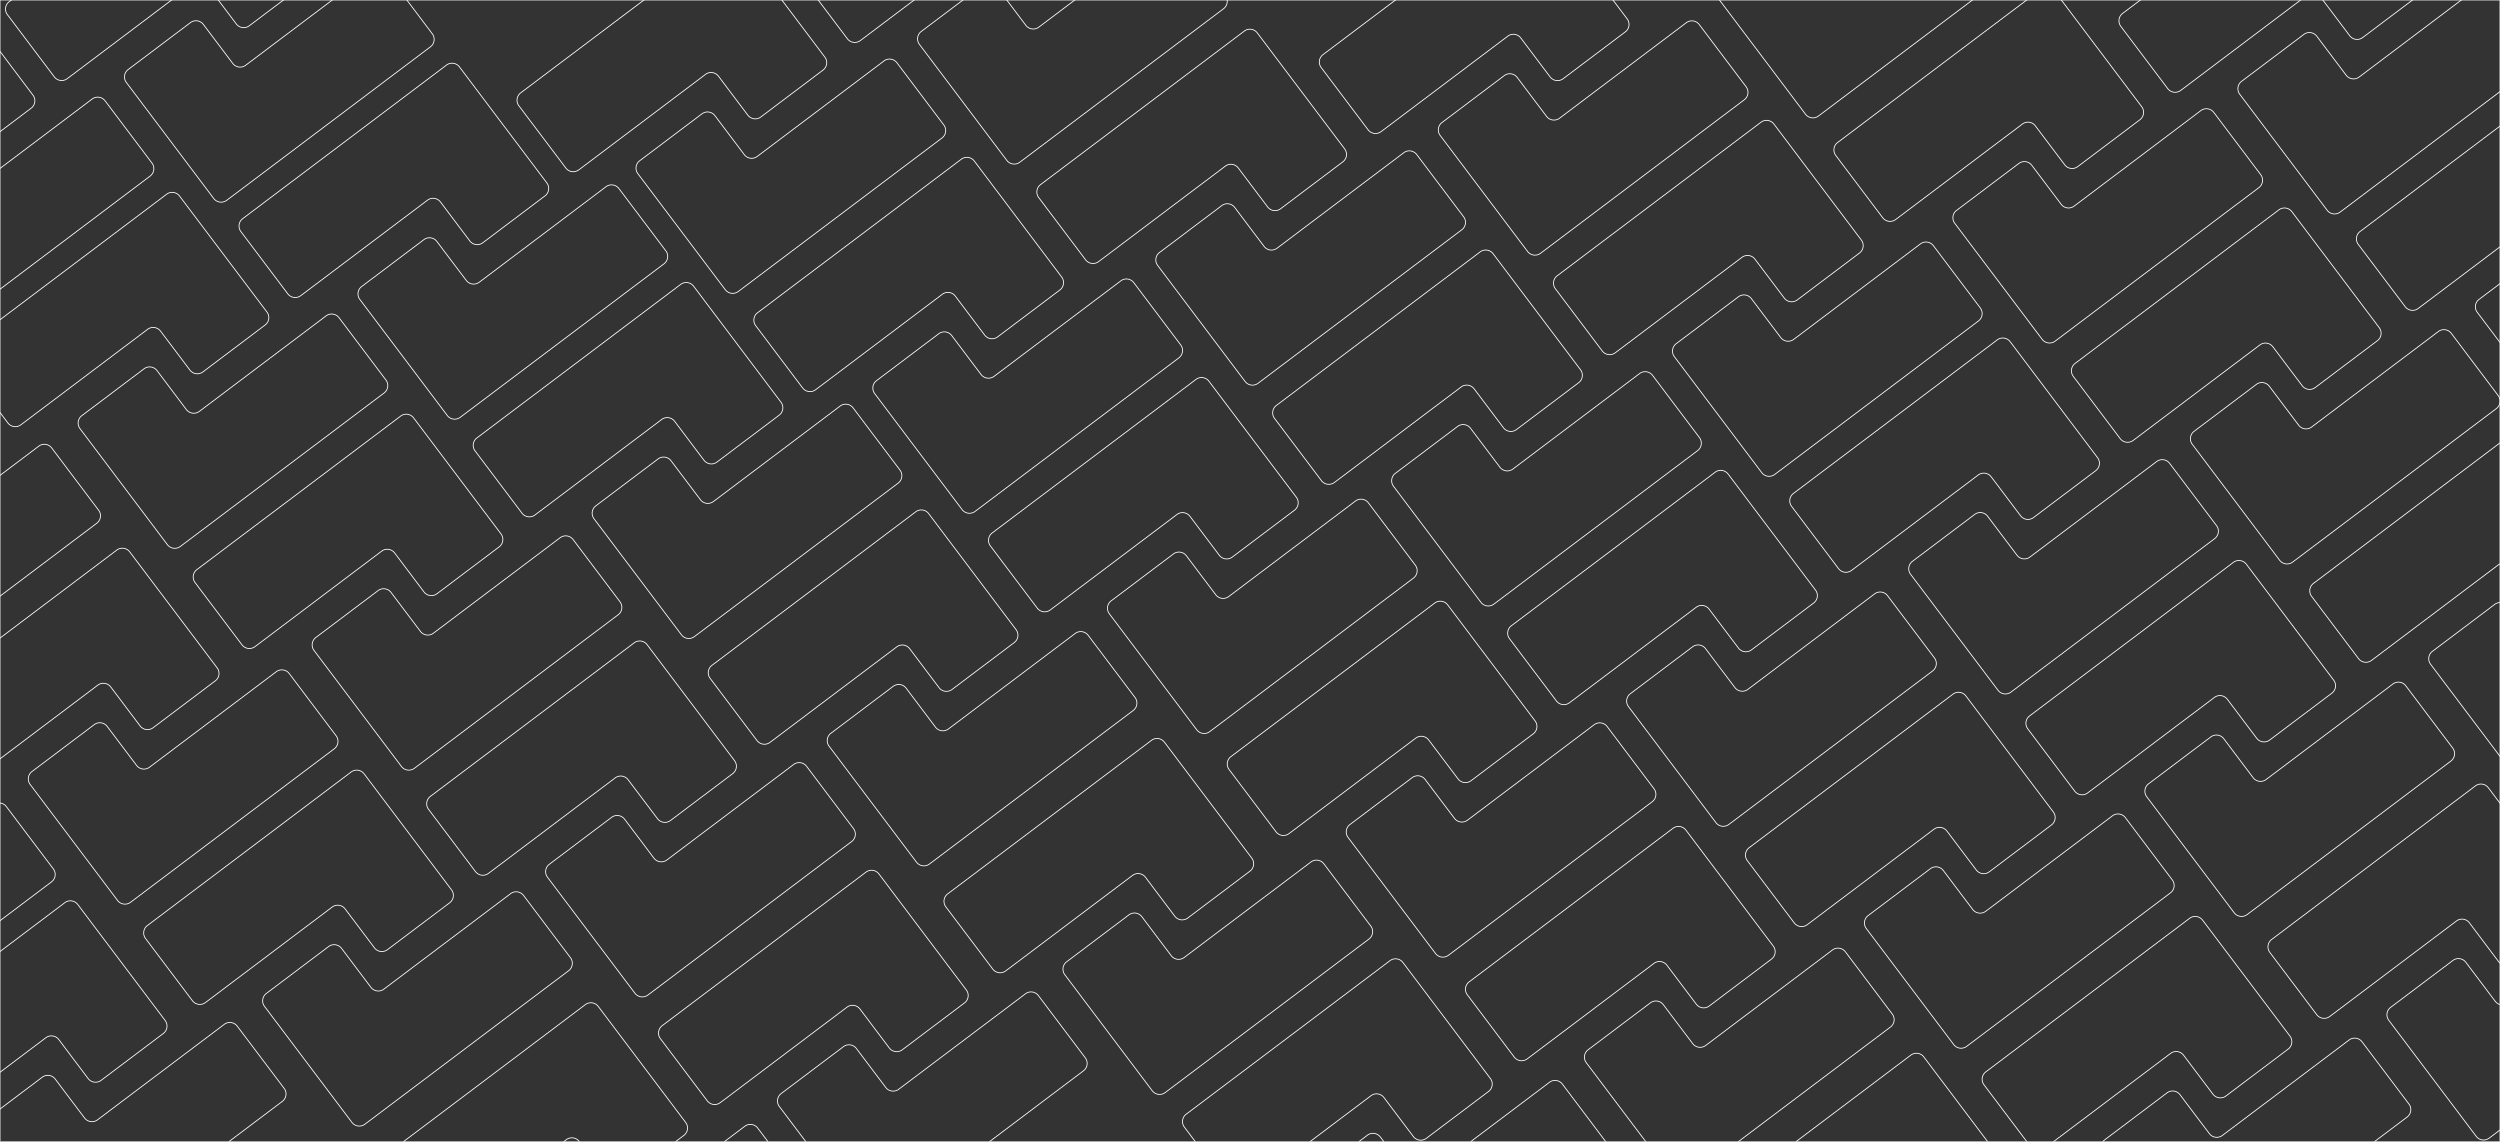 <svg viewBox="0 0 3000 1370" xmlns="http://www.w3.org/2000/svg" xmlns:xlink="http://www.w3.org/1999/xlink"><rect x="0" y="0" width="3000" height="1370" fill="#333333" stroke="none"/><clipPath id="a"><path d="m0 0h3000v1370h-3000z"/></clipPath><g fill="none" stroke="#fff"><g clip-path="url(#a)"><path d="m563.77 289.13a11.11 11.11 0 0 0 15.57 2.19l74.66-56.27a11.12 11.12 0 0 0 2.19-15.57l-104.84-139.18a11.12 11.12 0 0 0 -15.57-2.19l-244.51 184.23a11.13 11.13 0 0 0 -2.19 15.57l56.27 74.68a11.13 11.13 0 0 0 15.57 2.19l152.08-114.58a11.12 11.12 0 0 1 15.57 2.19c3.69 4.9 35.2 46.74 35.2 46.74z"/><path d="m844.77 552.3a11.11 11.11 0 0 0 15.57 2.19l74.66-56.27a11.11 11.11 0 0 0 2.19-15.56l-104.84-139.19a11.11 11.11 0 0 0 -15.57-2.18l-244.51 184.22a11.13 11.13 0 0 0 -2.19 15.57l56.27 74.68a11.13 11.13 0 0 0 15.57 2.24l152.08-114.63a11.12 11.12 0 0 1 15.57 2.19c3.69 4.9 35.2 46.74 35.2 46.74z"/><path d="m508.77 710.3a11.11 11.11 0 0 0 15.57 2.19l74.66-56.27a11.11 11.11 0 0 0 2.19-15.56l-104.84-139.18a11.11 11.11 0 0 0 -15.57-2.19l-244.51 184.22a11.13 11.13 0 0 0 -2.19 15.57l56.27 74.68a11.13 11.13 0 0 0 15.57 2.24l152.08-114.63a11.12 11.12 0 0 1 15.57 2.19c3.69 4.9 35.2 46.74 35.2 46.74z"/><path d="m897.38 138.18a11.13 11.13 0 0 0 15.62 2.19l74.63-56.27a11.11 11.11 0 0 0 2.19-15.57l-104.82-139.18a11.12 11.12 0 0 0 -15.57-2.19l-244.55 184.23a11.11 11.11 0 0 0 -2.19 15.61l56.31 74.63a11.11 11.11 0 0 0 15.57 2.19l152.03-114.57a11.11 11.11 0 0 1 15.57 2.19z"/><path d="m1181.57 402.07a11.11 11.11 0 0 0 15.57 2.18l74.68-56.25a11.13 11.13 0 0 0 2.19-15.57l-104.86-139.19a11.11 11.11 0 0 0 -15.57-2.19l-244.52 184.23a11.1 11.1 0 0 0 -2.18 15.56l56.26 74.67a11.11 11.11 0 0 0 15.57 2.19l152.08-114.58a11.13 11.13 0 0 1 15.57 2.19z"/><path d="m1521.15 248.31a11.12 11.12 0 0 0 15.57 2.19l74.68-56.27a11.12 11.12 0 0 0 2.19-15.57l-104.86-139.18a11.13 11.13 0 0 0 -15.57-2.19l-244.52 184.23a11.13 11.13 0 0 0 -2.19 15.57l56.27 74.68a11.13 11.13 0 0 0 15.57 2.19l152.08-114.58a11.11 11.11 0 0 1 15.56 2.19c3.7 4.9 35.22 46.74 35.22 46.74z"/><path d="m1463.15 666.31a11.12 11.12 0 0 0 15.57 2.19l74.68-56.27a11.12 11.12 0 0 0 2.19-15.57l-104.86-139.18a11.13 11.13 0 0 0 -15.57-2.19l-244.52 184.23a11.13 11.13 0 0 0 -2.19 15.57l56.27 74.68a11.13 11.13 0 0 0 15.57 2.19l152.07-114.58a11.12 11.12 0 0 1 15.57 2.19c3.7 4.9 35.22 46.74 35.22 46.74z"/><path d="m1804.15 513.31a11.12 11.12 0 0 0 15.57 2.19l74.68-56.27a11.12 11.12 0 0 0 2.19-15.57l-104.86-139.18a11.13 11.13 0 0 0 -15.57-2.19l-244.52 184.23a11.13 11.13 0 0 0 -2.19 15.57l56.27 74.68a11.13 11.13 0 0 0 15.57 2.19l152.08-114.58a11.11 11.11 0 0 1 15.56 2.19c3.7 4.9 35.22 46.74 35.22 46.74z"/><path d="m2141.15 357.71a11.11 11.11 0 0 0 15.57 2.19l74.68-56.27a11.12 11.12 0 0 0 2.19-15.57l-104.86-139.18a11.13 11.13 0 0 0 -15.57-2.19l-244.52 184.23a11.13 11.13 0 0 0 -2.19 15.57l56.27 74.68a11.13 11.13 0 0 0 15.57 2.19l152.08-114.58a11.11 11.11 0 0 1 15.56 2.19c3.7 4.9 35.22 46.74 35.22 46.74z"/><path d="m2086.15 777.69a11.11 11.11 0 0 0 15.57 2.19l74.68-56.27a11.11 11.11 0 0 0 2.19-15.56l-104.86-139.19a11.12 11.12 0 0 0 -15.57-2.18l-244.52 184.22a11.13 11.13 0 0 0 -2.19 15.57l56.27 74.68a11.13 11.13 0 0 0 15.57 2.19l152.08-114.58a11.11 11.11 0 0 1 15.56 2.19c3.7 4.9 35.22 46.74 35.22 46.74z"/><path d="m1749.65 934.69a11.11 11.11 0 0 0 15.57 2.19l74.68-56.27a11.11 11.11 0 0 0 2.19-15.56l-104.86-139.19a11.12 11.12 0 0 0 -15.57-2.18l-244.52 184.22a11.13 11.13 0 0 0 -2.19 15.57l56.27 74.68a11.13 11.13 0 0 0 15.57 2.19l152.08-114.58a11.11 11.11 0 0 1 15.56 2.19c3.7 4.9 35.22 46.74 35.22 46.74z"/><path d="m2424.65 618.88a11.11 11.11 0 0 0 15.57 2.19l74.68-56.27a11.11 11.11 0 0 0 2.19-15.56l-104.86-139.18a11.11 11.11 0 0 0 -15.57-2.19l-244.52 184.23a11.11 11.11 0 0 0 -2.19 15.56l56.27 74.68a11.13 11.13 0 0 0 15.57 2.19l152.08-114.53a11.11 11.11 0 0 1 15.56 2.19c3.7 4.81 35.22 46.69 35.22 46.69z"/><path d="m2762.65 462.87a11.11 11.11 0 0 0 15.57 2.19l74.68-56.27a11.11 11.11 0 0 0 2.19-15.56l-104.86-139.23a11.12 11.12 0 0 0 -15.57-2.18l-244.52 184.26a11.13 11.13 0 0 0 -2.19 15.57l56.27 74.68a11.13 11.13 0 0 0 15.57 2.19l152.07-114.58a11.12 11.12 0 0 1 15.57 2.19c3.7 4.87 35.22 46.74 35.22 46.74z"/><path d="m3104.65 304.54a11.12 11.12 0 0 0 15.57 2.19l74.68-56.27a11.12 11.12 0 0 0 2.19-15.57l-104.86-139.18a11.13 11.13 0 0 0 -15.57-2.19l-244.52 184.23a11.13 11.13 0 0 0 -2.19 15.57l56.27 74.68a11.13 11.13 0 0 0 15.57 2.19l152.07-114.58a11.12 11.12 0 0 1 15.57 2.19c3.7 4.9 35.22 46.74 35.22 46.74z"/><path d="m3048.65 726.87a11.11 11.11 0 0 0 15.57 2.19l74.68-56.27a11.11 11.11 0 0 0 2.19-15.56l-104.86-139.18a11.11 11.11 0 0 0 -15.57-2.19l-244.52 184.22a11.13 11.13 0 0 0 -2.19 15.57l56.27 74.68a11.13 11.13 0 0 0 15.57 2.19l152.07-114.58a11.12 11.12 0 0 1 15.57 2.19c3.7 4.87 35.22 46.74 35.22 46.74z"/><path d="m2998.45 1154.13a11.13 11.13 0 0 0 15.57 2.19l74.69-56.27a11.11 11.11 0 0 0 2.18-15.57l-104.89-139.18a11.12 11.12 0 0 0 -15.57-2.19l-244.43 184.23a11.13 11.13 0 0 0 -2.19 15.57l56.27 74.68a11.12 11.12 0 0 0 15.57 2.19l152.07-114.58a11.13 11.13 0 0 1 15.57 2.19c3.65 4.9 35.16 46.74 35.16 46.74z"/><path d="m1126.84 825.19a11.11 11.11 0 0 0 15.57 2.19l74.68-56.27a11.11 11.11 0 0 0 2.19-15.57l-104.86-139.18a11.12 11.12 0 0 0 -15.57-2.19l-244.51 184.23a11.13 11.13 0 0 0 -2.19 15.6l56.27 74.68a11.12 11.12 0 0 0 15.58 2.16l152.07-114.58a11.13 11.13 0 0 1 15.57 2.19z"/><path d="m789 982.43a11.13 11.13 0 0 0 15.57 2.19l74.68-56.27a11.11 11.11 0 0 0 2.19-15.57l-104.9-139.18a11.12 11.12 0 0 0 -15.54-2.19l-244.54 184.23a11.11 11.11 0 0 0 -2.19 15.57l56.27 74.68a11.12 11.12 0 0 0 15.57 2.19l152.07-114.58a11.11 11.11 0 0 1 15.57 2.19z"/><path d="m168.13 871.11a11.13 11.13 0 0 0 15.57 2.19l74.68-56.3a11.11 11.11 0 0 0 2.19-15.57l-104.86-139.15a11.12 11.12 0 0 0 -15.57-2.19l-244.51 184.23a11.13 11.13 0 0 0 -2.19 15.57l56.27 74.68a11.12 11.12 0 0 0 15.57 2.19l152.07-114.58a11.13 11.13 0 0 1 15.57 2.19z"/><path d="m449.35 1137.43a11.13 11.13 0 0 0 15.57 2.19l74.69-56.27a11.12 11.12 0 0 0 2.19-15.57l-104.87-139.18a11.12 11.12 0 0 0 -15.57-2.19l-244.51 184.23a11.12 11.12 0 0 0 -2.19 15.57l56.27 74.68a11.13 11.13 0 0 0 15.57 2.19l152.07-114.58a11.11 11.11 0 0 1 15.57 2.19c3.7 4.9 35.21 46.74 35.21 46.74z"/><path d="m105.75 1294.24a11.12 11.12 0 0 0 15.57 2.19l74.68-56.27a11.13 11.13 0 0 0 2.19-15.57l-104.87-139.18a11.1 11.1 0 0 0 -15.56-2.19l-244.52 184.23a11.12 11.12 0 0 0 -2.19 15.57l56.27 74.67a11.11 11.11 0 0 0 15.57 2.19l152.11-114.58a11.12 11.12 0 0 1 15.57 2.19c3.66 4.9 35.18 46.75 35.18 46.75z"/><path d="m1409.73 1099.44a11.12 11.12 0 0 0 15.57 2.19l74.68-56.27a11.13 11.13 0 0 0 2.19-15.57l-104.86-139.18a11.11 11.11 0 0 0 -15.57-2.19l-244.52 184.23a11.12 11.12 0 0 0 -2.19 15.57l56.27 74.67a11.11 11.11 0 0 0 15.57 2.19l152.13-114.57a11.1 11.1 0 0 1 15.56 2.18c3.65 4.9 35.17 46.75 35.17 46.75z"/><path d="m2708 885.87a11.11 11.11 0 0 0 15.57 2.19l74.68-56.27a11.1 11.1 0 0 0 2.19-15.56l-104.83-139.18a11.11 11.11 0 0 0 -15.57-2.19l-244.51 184.22a11.11 11.11 0 0 0 -2.19 15.57l56.27 74.68a11.12 11.12 0 0 0 15.57 2.19l152.07-114.58a11.13 11.13 0 0 1 15.57 2.19z"/><path d="m2655.53 1313a11.13 11.13 0 0 0 15.57 2.19l74.68-56.27a11.11 11.11 0 0 0 2.19-15.57l-104.86-139.18a11.12 11.12 0 0 0 -15.57-2.19l-244.54 184.23a11.11 11.11 0 0 0 -2.19 15.57l56.27 74.68a11.12 11.12 0 0 0 15.57 2.19l152.07-114.58a11.11 11.11 0 0 1 15.57 2.19z"/><path d="m2321 1477.16a11.13 11.13 0 0 0 15.57 2.19l74.68-56.27a11.11 11.11 0 0 0 2.19-15.57l-104.86-139.18a11.11 11.11 0 0 0 -15.57-2.19l-244.51 184.23a11.11 11.11 0 0 0 -2.19 15.56l56.27 74.67a11.11 11.11 0 0 0 15.57 2.19l152.07-114.58a11.13 11.13 0 0 1 15.57 2.19z"/><path d="m2371.53 1044a11.11 11.11 0 0 0 15.57 2.19l74.68-56.27a11.11 11.11 0 0 0 2.19-15.57l-104.86-139.17a11.12 11.12 0 0 0 -15.57-2.19l-244.54 184.23a11.11 11.11 0 0 0 -2.19 15.57l56.27 74.68a11.12 11.12 0 0 0 15.57 2.19l152.07-114.58a11.13 11.13 0 0 1 15.57 2.19z"/><path d="m2035.53 1205a11.11 11.11 0 0 0 15.57 2.19l74.68-56.27a11.11 11.11 0 0 0 2.19-15.57l-104.86-139.17a11.12 11.12 0 0 0 -15.57-2.19l-244.54 184.23a11.11 11.11 0 0 0 -2.19 15.57l56.27 74.68a11.12 11.12 0 0 0 15.57 2.19l152.07-114.58a11.13 11.13 0 0 1 15.57 2.19z"/><path d="m1067.15 1257.57a11.11 11.11 0 0 0 15.57 2.19l74.68-56.27a11.11 11.11 0 0 0 2.19-15.56l-104.86-139.18a11.11 11.11 0 0 0 -15.57-2.19l-244.51 184.22a11.11 11.11 0 0 0 -2.19 15.57l56.27 74.65a11.11 11.11 0 0 0 15.56 2.19l152.08-114.58a11.13 11.13 0 0 1 15.57 2.19z"/><path d="m730.35 1416.57a11.11 11.11 0 0 0 15.57 2.19l74.69-56.27a11.11 11.11 0 0 0 2.19-15.56l-104.87-139.18a11.11 11.11 0 0 0 -15.57-2.19l-244.51 184.22a11.13 11.13 0 0 0 -2.19 15.57l56.27 74.65a11.13 11.13 0 0 0 15.57 2.19l152.07-114.58a11.12 11.12 0 0 1 15.57 2.19c3.7 4.93 35.21 46.77 35.21 46.77z"/><path d="m1696 1363.82a11.13 11.13 0 0 0 15.57 2.19l74.69-56.27a11.12 11.12 0 0 0 2.19-15.57l-104.92-139.17a11.12 11.12 0 0 0 -15.57-2.19l-244.51 184.19a11.12 11.12 0 0 0 -2.19 15.57l56.27 74.68a11.13 11.13 0 0 0 15.57 2.19l152.07-114.58a11.11 11.11 0 0 1 15.57 2.19c3.7 4.95 35.26 46.77 35.26 46.77z"/><path d="m2819.65 42.87a11.11 11.11 0 0 0 15.57 2.19l74.68-56.27a11.11 11.11 0 0 0 2.19-15.56l-104.86-139.23a11.12 11.12 0 0 0 -15.57-2.18l-244.52 184.26a11.13 11.13 0 0 0 -2.14 15.57l56.27 74.68a11.13 11.13 0 0 0 15.57 2.19l152.02-114.58a11.12 11.12 0 0 1 15.57 2.19c3.7 4.87 35.22 46.74 35.22 46.74z"/><path d="m2477.65 197.76a11.12 11.12 0 0 0 15.57 2.19l74.68-56.27a11.13 11.13 0 0 0 2.19-15.57l-104.86-139.18a11.13 11.13 0 0 0 -15.57-2.19l-244.52 184.26a11.12 11.12 0 0 0 -2.19 15.57l56.27 74.68a11.12 11.12 0 0 0 15.57 2.18l152.08-114.57a11.1 11.1 0 0 1 15.56 2.19c3.7 4.87 35.22 46.71 35.22 46.71z"/><path d="m1860.15 92.31a11.12 11.12 0 0 0 15.57 2.19l74.68-56.27a11.12 11.12 0 0 0 2.19-15.57l-104.86-139.18a11.13 11.13 0 0 0 -15.57-2.19l-244.52 184.23a11.13 11.13 0 0 0 -2.19 15.57l56.27 74.68a11.13 11.13 0 0 0 15.57 2.19l152.08-114.58a11.11 11.11 0 0 1 15.56 2.19c3.7 4.9 35.22 46.74 35.22 46.74z"/><path d="m1235.26-17a11.11 11.11 0 0 0 15.57 2.19l74.69-56.19a11.1 11.1 0 0 0 2.18-15.56l-104.86-139.23a11.11 11.11 0 0 0 -15.57-2.19l-244.51 184.23a11.11 11.11 0 0 0 -2.19 15.56l56.27 74.68a11.12 11.12 0 0 0 15.57 2.19l152.07-114.58a11.13 11.13 0 0 1 15.57 2.19c3.7 4.9 35.21 46.71 35.21 46.71z"/><path d="m227.9 444.11a11.11 11.11 0 0 0 15.57 2.19l74.68-56.3a11.1 11.1 0 0 0 2.19-15.56l-104.86-139.16a11.11 11.11 0 0 0 -15.57-2.18l-244.51 184.22a11.11 11.11 0 0 0 -2.19 15.57l56.27 74.68a11.12 11.12 0 0 0 15.57 2.19l152.07-114.58a11.13 11.13 0 0 1 15.57 2.19z"/><path d="m283.55 28.75a11.13 11.13 0 0 0 15.57 2.19l74.68-56.27a11.11 11.11 0 0 0 2.2-15.57l-104.87-139.18a11.12 11.12 0 0 0 -15.57-2.19l-244.51 184.27a11.11 11.11 0 0 0 -2.19 15.53l56.27 74.67a11.11 11.11 0 0 0 15.57 2.19l152.07-114.57a11.11 11.11 0 0 1 15.57 2.18z"/><path d="m-52.83 183.89a11.12 11.12 0 0 0 15.57 2.19l74.68-56.27a11.12 11.12 0 0 0 2.19-15.57l-104.86-139.18a11.13 11.13 0 0 0 -15.57-2.19l-244.52 184.23a11.13 11.13 0 0 0 -2.19 15.57l56.27 74.68a11.13 11.13 0 0 0 15.57 2.19l152.08-114.54a11.11 11.11 0 0 1 15.61 2.15c3.65 4.9 35.17 46.74 35.17 46.74z"/><path d="m559.51 336.48a11.11 11.11 0 0 0 15.56 2.2l152.08-114.59a11.13 11.13 0 0 1 15.57 2.19l56.28 74.72a11.12 11.12 0 0 1 -2.19 15.57l-244.53 184.19a11.1 11.1 0 0 1 -15.56-2.19l-104.87-139.18a11.11 11.11 0 0 1 2.15-15.56l74.68-56.27a11.12 11.12 0 0 1 15.57 2.19l19.47 25.84z"/><path d="m840.51 599.66a11.11 11.11 0 0 0 15.56 2.19l152.07-114.58a11.12 11.12 0 0 1 15.57 2.18l56.29 74.69a11.13 11.13 0 0 1 -2.19 15.57l-244.53 184.22a11.1 11.1 0 0 1 -15.56-2.18l-104.87-139.18a11.13 11.13 0 0 1 2.15-15.57l74.68-56.27a11.11 11.11 0 0 1 15.57 2.19l19.47 25.83z"/><path d="m504.51 757.66a11.11 11.11 0 0 0 15.56 2.19l152.08-114.59a11.13 11.13 0 0 1 15.57 2.19l56.28 74.69a11.13 11.13 0 0 1 -2.19 15.57l-244.53 184.22a11.1 11.1 0 0 1 -15.56-2.18l-104.87-139.19a11.12 11.12 0 0 1 2.15-15.56l74.68-56.27a11.11 11.11 0 0 1 15.57 2.19l19.47 25.83z"/><path d="m893.12 185.53a11.11 11.11 0 0 0 15.56 2.19l152.08-114.58a11.11 11.11 0 0 1 15.57 2.19l56.27 74.67a11.13 11.13 0 0 1 -2.19 15.57l-244.52 184.24a11.13 11.13 0 0 1 -15.57-2.19l-104.86-139.18a11.12 11.12 0 0 1 2.19-15.57l74.68-56.27a11.12 11.12 0 0 1 15.57 2.19l19.47 25.84z"/><path d="m1177.3 449.42a11.13 11.13 0 0 0 15.57 2.19l152.13-114.61a11.1 11.1 0 0 1 15.56 2.19l56.27 74.68a11.11 11.11 0 0 1 -2.19 15.57l-244.56 184.26a11.13 11.13 0 0 1 -15.57-2.19l-104.86-139.18a11.12 11.12 0 0 1 2.18-15.57l74.68-56.27a11.11 11.11 0 0 1 15.57 2.19l19.47 25.84z"/><path d="m1516.88 295.66a11.11 11.11 0 0 0 15.57 2.19l152.07-114.58a11.12 11.12 0 0 1 15.57 2.19l56.27 74.68a11.12 11.12 0 0 1 -2.19 15.57l-244.51 184.23a11.11 11.11 0 0 1 -15.57-2.19l-104.86-139.18a11.1 11.1 0 0 1 2.18-15.56l74.68-56.27a11.13 11.13 0 0 1 15.57 2.19l19.46 25.84z"/><path d="m1458.88 713.66a11.11 11.11 0 0 0 15.57 2.19l152.07-114.58a11.12 11.12 0 0 1 15.57 2.19l56.27 74.68a11.12 11.12 0 0 1 -2.19 15.57l-244.51 184.23a11.11 11.11 0 0 1 -15.57-2.19l-104.86-139.18a11.1 11.1 0 0 1 2.18-15.56l74.68-56.27a11.13 11.13 0 0 1 15.57 2.19l19.46 25.84z"/><path d="m1799.88 560.66a11.11 11.11 0 0 0 15.57 2.19l152.07-114.58a11.12 11.12 0 0 1 15.57 2.19l56.27 74.68a11.12 11.12 0 0 1 -2.19 15.57l-244.51 184.23a11.11 11.11 0 0 1 -15.57-2.19l-104.86-139.18a11.1 11.1 0 0 1 2.18-15.56l74.68-56.27a11.13 11.13 0 0 1 15.57 2.19l19.46 25.84z"/><path d="m2136.88 405.07a11.12 11.12 0 0 0 15.57 2.19l152.07-114.58a11.11 11.11 0 0 1 15.57 2.18l56.27 74.69a11.13 11.13 0 0 1 -2.19 15.57l-244.51 184.22a11.11 11.11 0 0 1 -15.57-2.18l-104.86-139.16a11.12 11.12 0 0 1 2.18-15.57l74.68-56.27a11.11 11.11 0 0 1 15.57 2.19l19.46 25.83z"/><path d="m2081.88 825.05a11.12 11.12 0 0 0 15.57 2.19l152.07-114.58a11.12 11.12 0 0 1 15.57 2.19l56.27 74.69a11.13 11.13 0 0 1 -2.19 15.57l-244.51 184.21a11.11 11.11 0 0 1 -15.57-2.18l-104.86-139.14a11.1 11.1 0 0 1 2.18-15.56l74.68-56.27a11.11 11.11 0 0 1 15.57 2.19l19.46 25.83z"/><path d="m1745.38 982.05a11.12 11.12 0 0 0 15.57 2.19l152.05-114.59a11.12 11.12 0 0 1 15.57 2.19l56.27 74.69a11.13 11.13 0 0 1 -2.19 15.57l-244.51 184.22a11.11 11.11 0 0 1 -15.57-2.18l-104.84-139.14a11.1 11.1 0 0 1 2.18-15.56l74.68-56.27a11.11 11.11 0 0 1 15.57 2.19l19.46 25.83z"/><path d="m2420.38 666.24a11.12 11.12 0 0 0 15.57 2.19l152.05-114.58a11.11 11.11 0 0 1 15.57 2.19l56.27 74.68a11.13 11.13 0 0 1 -2.19 15.57l-244.49 184.23a11.12 11.12 0 0 1 -15.57-2.19l-104.86-139.18a11.12 11.12 0 0 1 2.18-15.57l74.68-56.27a11.11 11.11 0 0 1 15.57 2.19l19.46 25.84z"/><path d="m2758.38 510.23a11.12 11.12 0 0 0 15.57 2.19l152.05-114.58a11.11 11.11 0 0 1 15.57 2.18l56.27 74.69a11.13 11.13 0 0 1 -2.19 15.57l-244.49 184.22a11.11 11.11 0 0 1 -15.57-2.18l-104.86-139.18a11.12 11.12 0 0 1 2.18-15.57l74.68-56.27a11.11 11.11 0 0 1 15.57 2.19l19.46 25.83z"/><path d="m3100.38 351.89a11.11 11.11 0 0 0 15.57 2.19l152.05-114.58a11.12 11.12 0 0 1 15.57 2.19l56.27 74.68a11.12 11.12 0 0 1 -2.19 15.57l-244.49 184.23a11.11 11.11 0 0 1 -15.57-2.19l-104.86-139.18a11.1 11.1 0 0 1 2.18-15.56l74.69-56.24a11.13 11.13 0 0 1 15.57 2.19l19.46 25.81z"/><path d="m3044.38 774.23a11.12 11.12 0 0 0 15.57 2.19l152.05-114.58a11.11 11.11 0 0 1 15.57 2.19l56.27 74.68a11.13 11.13 0 0 1 -2.19 15.57l-244.49 184.23a11.12 11.12 0 0 1 -15.57-2.19l-104.86-139.18a11.12 11.12 0 0 1 2.18-15.57l74.68-56.27a11.11 11.11 0 0 1 15.57 2.19l19.46 25.84z"/><path d="m2994.19 1201.48a11.1 11.1 0 0 0 15.56 2.19l152.08-114.58a11.13 11.13 0 0 1 15.57 2.19l56.26 74.68a11.11 11.11 0 0 1 -2.18 15.57l-244.48 184.23a11.11 11.11 0 0 1 -15.57-2.19l-104.86-139.18a11.11 11.11 0 0 1 2.19-15.56l74.68-56.27a11.12 11.12 0 0 1 15.57 2.19l19.47 25.84z"/><path d="m1122.58 872.54a11.11 11.11 0 0 0 15.56 2.2l152.07-114.58a11.13 11.13 0 0 1 15.57 2.19l56.28 74.65a11.12 11.12 0 0 1 -2.19 15.57l-244.52 184.23a11.1 11.1 0 0 1 -15.56-2.19l-104.87-139.16a11.11 11.11 0 0 1 2.19-15.56l74.68-56.27a11.12 11.12 0 0 1 15.57 2.19l19.47 25.84z"/><path d="m784.7 1029.78a11.1 11.1 0 0 0 15.56 2.19l152.08-114.58a11.13 11.13 0 0 1 15.57 2.19l56.26 74.68a11.11 11.11 0 0 1 -2.18 15.57l-244.52 184.23a11.13 11.13 0 0 1 -15.57-2.19l-104.9-139.18a11.11 11.11 0 0 1 2.18-15.56l74.68-56.27a11.12 11.12 0 0 1 15.62 2.14l19.52 25.88z"/><path d="m163.87 918.46a11.1 11.1 0 0 0 15.56 2.19l152.08-114.58a11.13 11.13 0 0 1 15.57 2.19l56.27 74.68a11.12 11.12 0 0 1 -2.19 15.57l-244.52 184.23a11.11 11.11 0 0 1 -15.57-2.19l-104.86-139.18a11.11 11.11 0 0 1 2.19-15.56l74.68-56.27a11.12 11.12 0 0 1 15.57 2.19l19.47 25.84z"/><path d="m-121.13 647.8a11.11 11.11 0 0 0 15.56 2.2l152.08-114.59a11.11 11.11 0 0 1 15.57 2.19l56.27 74.68a11.13 11.13 0 0 1 -2.19 15.57l-244.52 184.23a11.13 11.13 0 0 1 -15.57-2.19l-104.86-139.18a11.12 11.12 0 0 1 2.19-15.57l74.68-56.27a11.12 11.12 0 0 1 15.57 2.19l19.47 25.84z"/><path d="m445.09 1184.78a11.1 11.1 0 0 0 15.56 2.19l152.07-114.58a11.13 11.13 0 0 1 15.57 2.19l56.27 74.68a11.12 11.12 0 0 1 -2.19 15.57l-244.5 184.23a11.12 11.12 0 0 1 -15.57-2.19l-104.87-139.18a11.11 11.11 0 0 1 2.19-15.56l74.69-56.27a11.11 11.11 0 0 1 15.56 2.19l19.47 25.84z"/><path d="m101.48 1341.59a11.12 11.12 0 0 0 15.57 2.19l152.07-114.58a11.11 11.11 0 0 1 15.57 2.19l56.31 74.68a11.13 11.13 0 0 1 -2.19 15.57l-244.55 184.23a11.12 11.12 0 0 1 -15.57-2.19l-104.86-139.18a11.12 11.12 0 0 1 2.17-15.57l74.68-56.27a11.13 11.13 0 0 1 15.57 2.19l19.46 25.84z"/><path d="m-175.52 1078.21a11.13 11.13 0 0 0 15.57 2.19l152.07-114.58a11.11 11.11 0 0 1 15.57 2.18l56.31 74.69a11.11 11.11 0 0 1 -2.19 15.57l-244.51 184.22a11.12 11.12 0 0 1 -15.57-2.18l-104.86-139.18a11.12 11.12 0 0 1 2.18-15.57l74.68-56.27a11.11 11.11 0 0 1 15.57 2.19l19.46 25.83z"/><path d="m1405.46 1146.79a11.12 11.12 0 0 0 15.54 2.21l152.1-114.6a11.11 11.11 0 0 1 15.57 2.19l56.27 74.68a11.13 11.13 0 0 1 -2.19 15.57l-244.51 184.23a11.12 11.12 0 0 1 -15.57-2.19l-104.86-139.18a11.12 11.12 0 0 1 2.18-15.57l74.68-56.27a11.13 11.13 0 0 1 15.57 2.19l19.46 25.84z"/><path d="m2703.77 933.23a11.11 11.11 0 0 0 15.56 2.19l152.08-114.58a11.11 11.11 0 0 1 15.59 2.16l56.26 74.68a11.12 11.12 0 0 1 -2.18 15.57l-244.52 184.23a11.13 11.13 0 0 1 -15.57-2.19l-104.88-139.15a11.12 11.12 0 0 1 2.18-15.57l74.71-56.27a11.11 11.11 0 0 1 15.57 2.19l19.43 25.84z"/><path d="m2651.26 1360.35a11.11 11.11 0 0 0 15.57 2.19l152.08-114.54a11.13 11.13 0 0 1 15.57 2.19l56.26 74.68a11.11 11.11 0 0 1 -2.19 15.57l-244.55 184.19a11.11 11.11 0 0 1 -15.57-2.19l-104.86-139.18a11.1 11.1 0 0 1 2.18-15.56l74.68-56.27a11.13 11.13 0 0 1 15.57 2.19l19.47 25.84z"/><path d="m2367.26 1091.36a11.12 11.12 0 0 0 15.57 2.2l152.08-114.56a11.11 11.11 0 0 1 15.56 2.19l56.27 74.68a11.11 11.11 0 0 1 -2.19 15.57l-244.55 184.2a11.11 11.11 0 0 1 -15.57-2.19l-104.86-139.18a11.1 11.1 0 0 1 2.18-15.56l74.68-56.27a11.13 11.13 0 0 1 15.57 2.19l19.47 25.84z"/><path d="m2031.26 1252.36a11.12 11.12 0 0 0 15.57 2.2l152.08-114.56a11.11 11.11 0 0 1 15.56 2.19l56.27 74.69a11.1 11.1 0 0 1 -2.19 15.56l-244.55 184.2a11.11 11.11 0 0 1 -15.57-2.19l-104.86-139.18a11.1 11.1 0 0 1 2.18-15.56l74.68-56.26a11.12 11.12 0 0 1 15.57 2.18l19.47 25.84z"/><path d="m1062.88 1304.93a11.13 11.13 0 0 0 15.57 2.19l152.08-114.58a11.1 11.1 0 0 1 15.56 2.19l56.27 74.68a11.11 11.11 0 0 1 -2.19 15.57l-244.51 184.23a11.13 11.13 0 0 1 -15.57-2.19l-104.86-139.18a11.12 11.12 0 0 1 2.18-15.57l74.69-56.27a11.11 11.11 0 0 1 15.57 2.19l19.47 25.84z"/><path d="m726.09 1463.93a11.11 11.11 0 0 0 15.56 2.19l152.07-114.58a11.11 11.11 0 0 1 15.57 2.19l56.27 74.68a11.13 11.13 0 0 1 -2.19 15.57l-244.51 184.23a11.11 11.11 0 0 1 -15.56-2.21l-104.87-139.16a11.13 11.13 0 0 1 2.19-15.57l74.68-56.27a11.11 11.11 0 0 1 15.57 2.19l19.47 25.81z"/><path d="m1691.69 1411.17a11.1 11.1 0 0 0 15.56 2.19l152.07-114.58a11.13 11.13 0 0 1 15.57 2.19l56.27 74.68a11.12 11.12 0 0 1 -2.19 15.57l-244.51 184.23a11.12 11.12 0 0 1 -15.57-2.19l-104.89-139.18a11.11 11.11 0 0 1 2.19-15.56l74.69-56.27a11.11 11.11 0 0 1 15.56 2.19l19.47 25.84z"/><path d="m2815.38 90.23a11.12 11.12 0 0 0 15.62 2.19l152-114.58a11.11 11.11 0 0 1 15.59 2.16l56.27 74.68a11.13 11.13 0 0 1 -2.19 15.57l-244.51 184.25a11.11 11.11 0 0 1 -15.57-2.18l-104.86-139.18a11.12 11.12 0 0 1 2.18-15.57l74.69-56.27a11.11 11.11 0 0 1 15.57 2.19l19.46 25.83z"/><path d="m2473.38 245.11a11.11 11.11 0 0 0 15.62 2.19l152-114.58a11.12 11.12 0 0 1 15.57 2.19l56.27 74.68a11.12 11.12 0 0 1 -2.19 15.57l-244.49 184.23a11.12 11.12 0 0 1 -15.57-2.19l-104.86-139.2a11.1 11.1 0 0 1 2.18-15.56l74.68-56.27a11.13 11.13 0 0 1 15.57 2.19l19.46 25.84z"/><path d="m2189.38-25.06a11.12 11.12 0 0 0 15.62 2.19l152-114.58a11.11 11.11 0 0 1 15.57 2.19l56.27 74.68a11.13 11.13 0 0 1 -2.17 15.58l-244.51 184.22a11.12 11.12 0 0 1 -15.57-2.19l-104.86-139.18a11.12 11.12 0 0 1 2.18-15.57l74.69-56.28a11.13 11.13 0 0 1 15.57 2.19l19.46 25.81z"/><path d="m1855.88 139.66a11.11 11.11 0 0 0 15.57 2.19l152.07-114.58a11.12 11.12 0 0 1 15.57 2.19l56.27 74.68a11.12 11.12 0 0 1 -2.19 15.57l-244.51 184.23a11.11 11.11 0 0 1 -15.57-2.19l-104.86-139.18a11.1 11.1 0 0 1 2.18-15.56l74.68-56.27a11.13 11.13 0 0 1 15.57 2.19l19.46 25.84z"/><path d="m1231 30.39a11.11 11.11 0 0 0 15.56 2.19l152.08-114.58a11.11 11.11 0 0 1 15.57 2.19l56.27 74.68a11.13 11.13 0 0 1 -2.19 15.57l-244.52 184.22a11.12 11.12 0 0 1 -15.57-2.18l-104.86-139.18a11.12 11.12 0 0 1 2.19-15.57l74.68-56.27a11.11 11.11 0 0 1 15.57 2.19l19.47 25.83z"/><path d="m223.63 491.47a11.13 11.13 0 0 0 15.57 2.19l152.08-114.58a11.12 11.12 0 0 1 15.57 2.18l56.26 74.74a11.12 11.12 0 0 1 -2.18 15.57l-244.52 184.17a11.12 11.12 0 0 1 -15.57-2.18l-104.84-139.19a11.11 11.11 0 0 1 2.18-15.56l74.68-56.27a11.11 11.11 0 0 1 15.57 2.19l19.47 25.83z"/><path d="m279.29 76.1a11.11 11.11 0 0 0 15.56 2.19l152.08-114.58a11.11 11.11 0 0 1 15.57 2.19l56.27 74.68a11.13 11.13 0 0 1 -2.19 15.57l-244.52 184.23a11.13 11.13 0 0 1 -15.57-2.19l-104.86-139.19a11.12 11.12 0 0 1 2.19-15.57l74.68-56.26a11.12 11.12 0 0 1 15.57 2.19l19.47 25.84z"/><path d="m-57.1 231.24a11.11 11.11 0 0 0 15.57 2.19l152.07-114.58a11.12 11.12 0 0 1 15.57 2.15l56.27 74.68a11.12 11.12 0 0 1 -2.19 15.57l-244.51 184.27a11.11 11.11 0 0 1 -15.57-2.19l-104.86-139.18a11.1 11.1 0 0 1 2.18-15.56l74.68-56.27a11.13 11.13 0 0 1 15.57 2.19l19.46 25.84z"/></g><path d="m0 0h3000v1370h-3000z" stroke-miterlimit="10"/></g></svg>